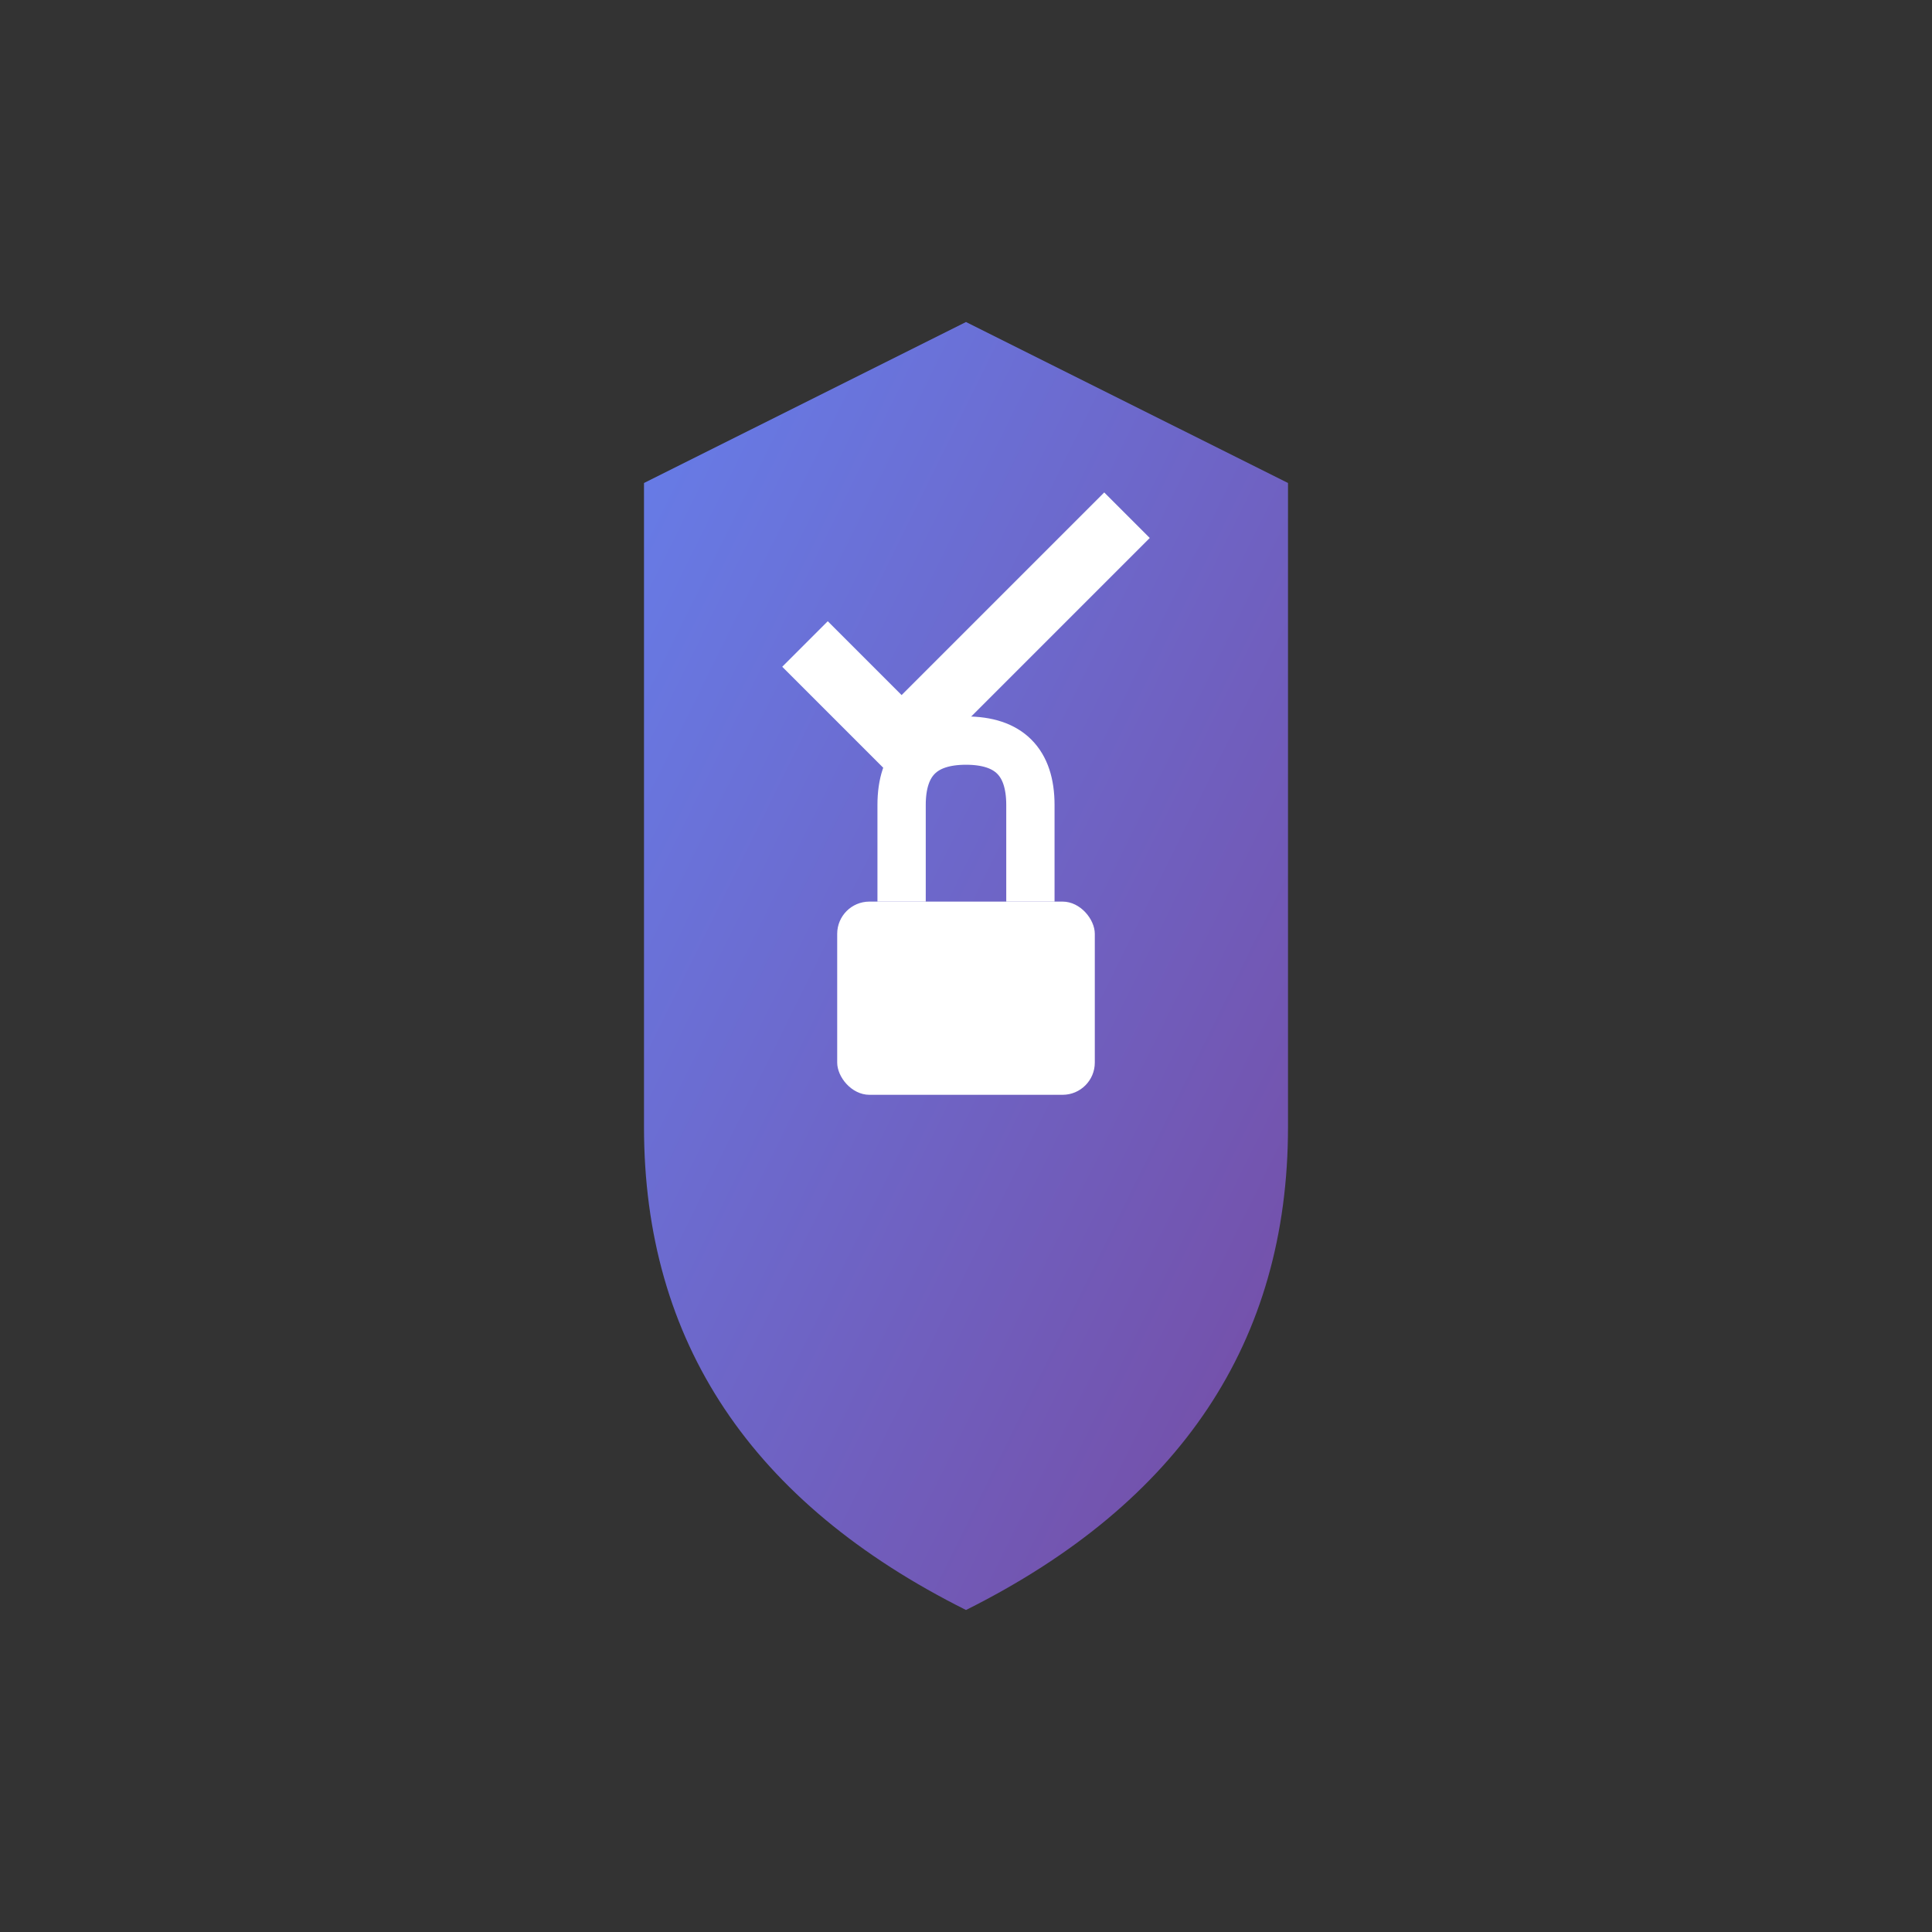 <svg width="60" height="60" xmlns="http://www.w3.org/2000/svg">
  <rect width="100%" height="100%" fill="#333333" stroke="none"/>
  <defs>
    <linearGradient id="grad5" x1="0%" y1="0%" x2="100%" y2="100%">
      <stop offset="0%" style="stop-color:#667eea;stop-opacity:1" />
      <stop offset="100%" style="stop-color:#764ba2;stop-opacity:1" />
    </linearGradient>
  </defs>
  <!-- Shield shape -->
  <path d="M 30 10 L 20 15 L 20 35 Q 20 45 30 50 Q 40 45 40 35 L 40 15 Z" fill="url(#grad5)"/>
  <!-- Lock icon inside -->
  <rect x="26" y="28" width="8" height="6" fill="white" rx="1"/>
  <path d="M 28 28 L 28 25 Q 28 23 30 23 Q 32 23 32 25 L 32 28" fill="none" stroke="white" stroke-width="1.5"/>
  <!-- Checkmark -->
  <polyline points="25,20 28,23 35,16" stroke="white" stroke-width="2" fill="none"/>
</svg>